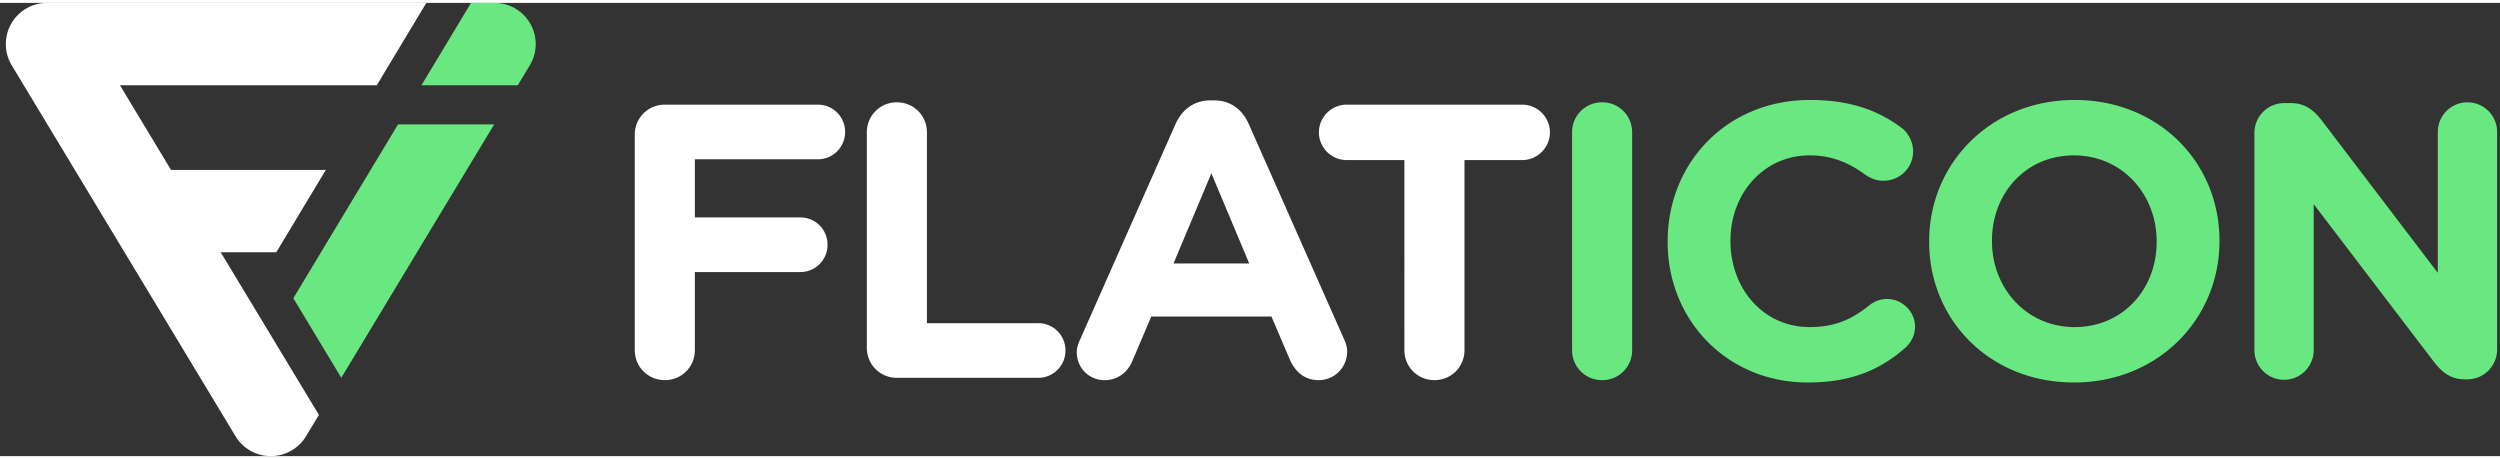 <svg height="459" viewBox="-1.313 0 562.838 102.036" width="2500" xmlns="http://www.w3.org/2000/svg"><rect x="-1.313" y="0" width="562.838" height="102.036" fill="#333333" stroke="none"/><g fill="none"><path d="m141.596 29.675c0-3.777 2.985-6.767 6.764-6.767h34.438a6.115 6.115 0 0 1 6.15 6.15 6.11 6.11 0 0 1 -6.15 6.149h-27.674v13.091h23.719a6.112 6.112 0 0 1 6.151 6.15 6.109 6.109 0 0 1 -6.151 6.149h-23.719v17.574c0 3.773-2.986 6.761-6.764 6.761-3.779 0-6.764-2.989-6.764-6.761zm52.248-.526c0-3.781 2.985-6.767 6.764-6.767 3.776 0 6.763 2.985 6.763 6.767v42.957h25.039a6.114 6.114 0 0 1 6.149 6.153 6.112 6.112 0 0 1 -6.149 6.15h-31.802c-3.779 0-6.764-2.986-6.764-6.768zm48.047 46.561 21.438-48.407c1.492-3.341 4.215-5.357 7.906-5.357h.792c3.686 0 6.323 2.017 7.815 5.357l21.439 48.407c.436.967.701 1.845.701 2.723 0 3.602-2.809 6.501-6.414 6.501-3.161 0-5.269-1.845-6.499-4.655l-4.132-9.661h-27.059l-4.301 10.102c-1.144 2.631-3.426 4.214-6.237 4.214-3.517 0-6.24-2.81-6.24-6.325 0-.969.351-1.932.791-2.899zm38.041-17.044-8.521-20.297-8.526 20.297zm34.932-23.279h-13.004c-3.429 0-6.239-2.813-6.239-6.238 0-3.429 2.811-6.24 6.239-6.24h39.533c3.426 0 6.237 2.811 6.237 6.24 0 3.425-2.811 6.238-6.237 6.238h-13.001v42.785c0 3.773-2.99 6.761-6.764 6.761-3.779 0-6.764-2.989-6.764-6.761z" fill="#fff"/><path d="m352.615 29.149c0-3.781 2.985-6.767 6.767-6.767 3.774 0 6.761 2.985 6.761 6.767v49.024a6.711 6.711 0 0 1 -6.761 6.761c-3.781 0-6.767-2.989-6.767-6.761zm21.517 24.687v-.179c0-17.481 13.178-31.801 32.065-31.801 9.22 0 15.459 2.458 20.557 6.238 1.402 1.054 2.637 2.985 2.637 5.357 0 3.692-2.985 6.59-6.681 6.59-1.845 0-3.071-.702-4.044-1.319-3.776-2.813-7.729-4.393-12.562-4.393-10.364 0-17.831 8.611-17.831 19.154v.173c0 10.542 7.291 19.329 17.831 19.329 5.715 0 9.492-1.756 13.359-4.834 1.049-.874 2.458-1.491 4.039-1.491 3.429 0 6.325 2.813 6.325 6.236 0 2.106-1.056 3.78-2.282 4.834-5.539 4.834-12.036 7.733-21.878 7.733-18.095.001-31.535-13.97-31.535-31.627zm58.877 0v-.179c0-17.481 13.79-31.801 32.766-31.801 18.981 0 32.592 14.143 32.592 31.628v.173c0 17.483-13.785 31.807-32.769 31.807-18.973 0-32.589-14.144-32.589-31.628zm51.215 0v-.179c0-10.539-7.725-19.326-18.626-19.326-10.893 0-18.449 8.611-18.449 19.154v.173c0 10.542 7.73 19.329 18.626 19.329 10.901-.001 18.449-8.609 18.449-19.151zm22.009-24.515c0-3.774 2.99-6.763 6.767-6.763h1.401c3.252 0 5.183 1.583 7.029 3.953l26.093 34.265v-31.717a6.675 6.675 0 0 1 6.681-6.677 6.672 6.672 0 0 1 6.671 6.677v48.934c0 3.78-2.987 6.765-6.764 6.765h-.436c-3.257 0-5.188-1.581-7.034-3.953l-27.056-35.492v32.944a6.676 6.676 0 0 1 -13.351 0v-48.936z" fill="#69e781"/><path d="m48.372 56.137h12.517l11.156-18.537h-34.859l-11.498-19.061h57.825l11.155-18.539h-85.397a9.265 9.265 0 0 0 -8.073 4.716 9.265 9.265 0 0 0 .134 9.343l50.38 83.501a9.266 9.266 0 0 0 7.938 4.476 9.264 9.264 0 0 0 7.935-4.476l2.898-4.804z" fill="#fff"/><path d="m93.575 18.539h.031v.004l21.652.004 2.705-4.488a9.262 9.262 0 0 0 .133-9.343 9.26 9.26 0 0 0 -8.07-4.716h-5.294zm-5.284 8.817-23.566 39.13 10.794 17.918 34.423-57.048z" fill="#69e781"/></g></svg>
